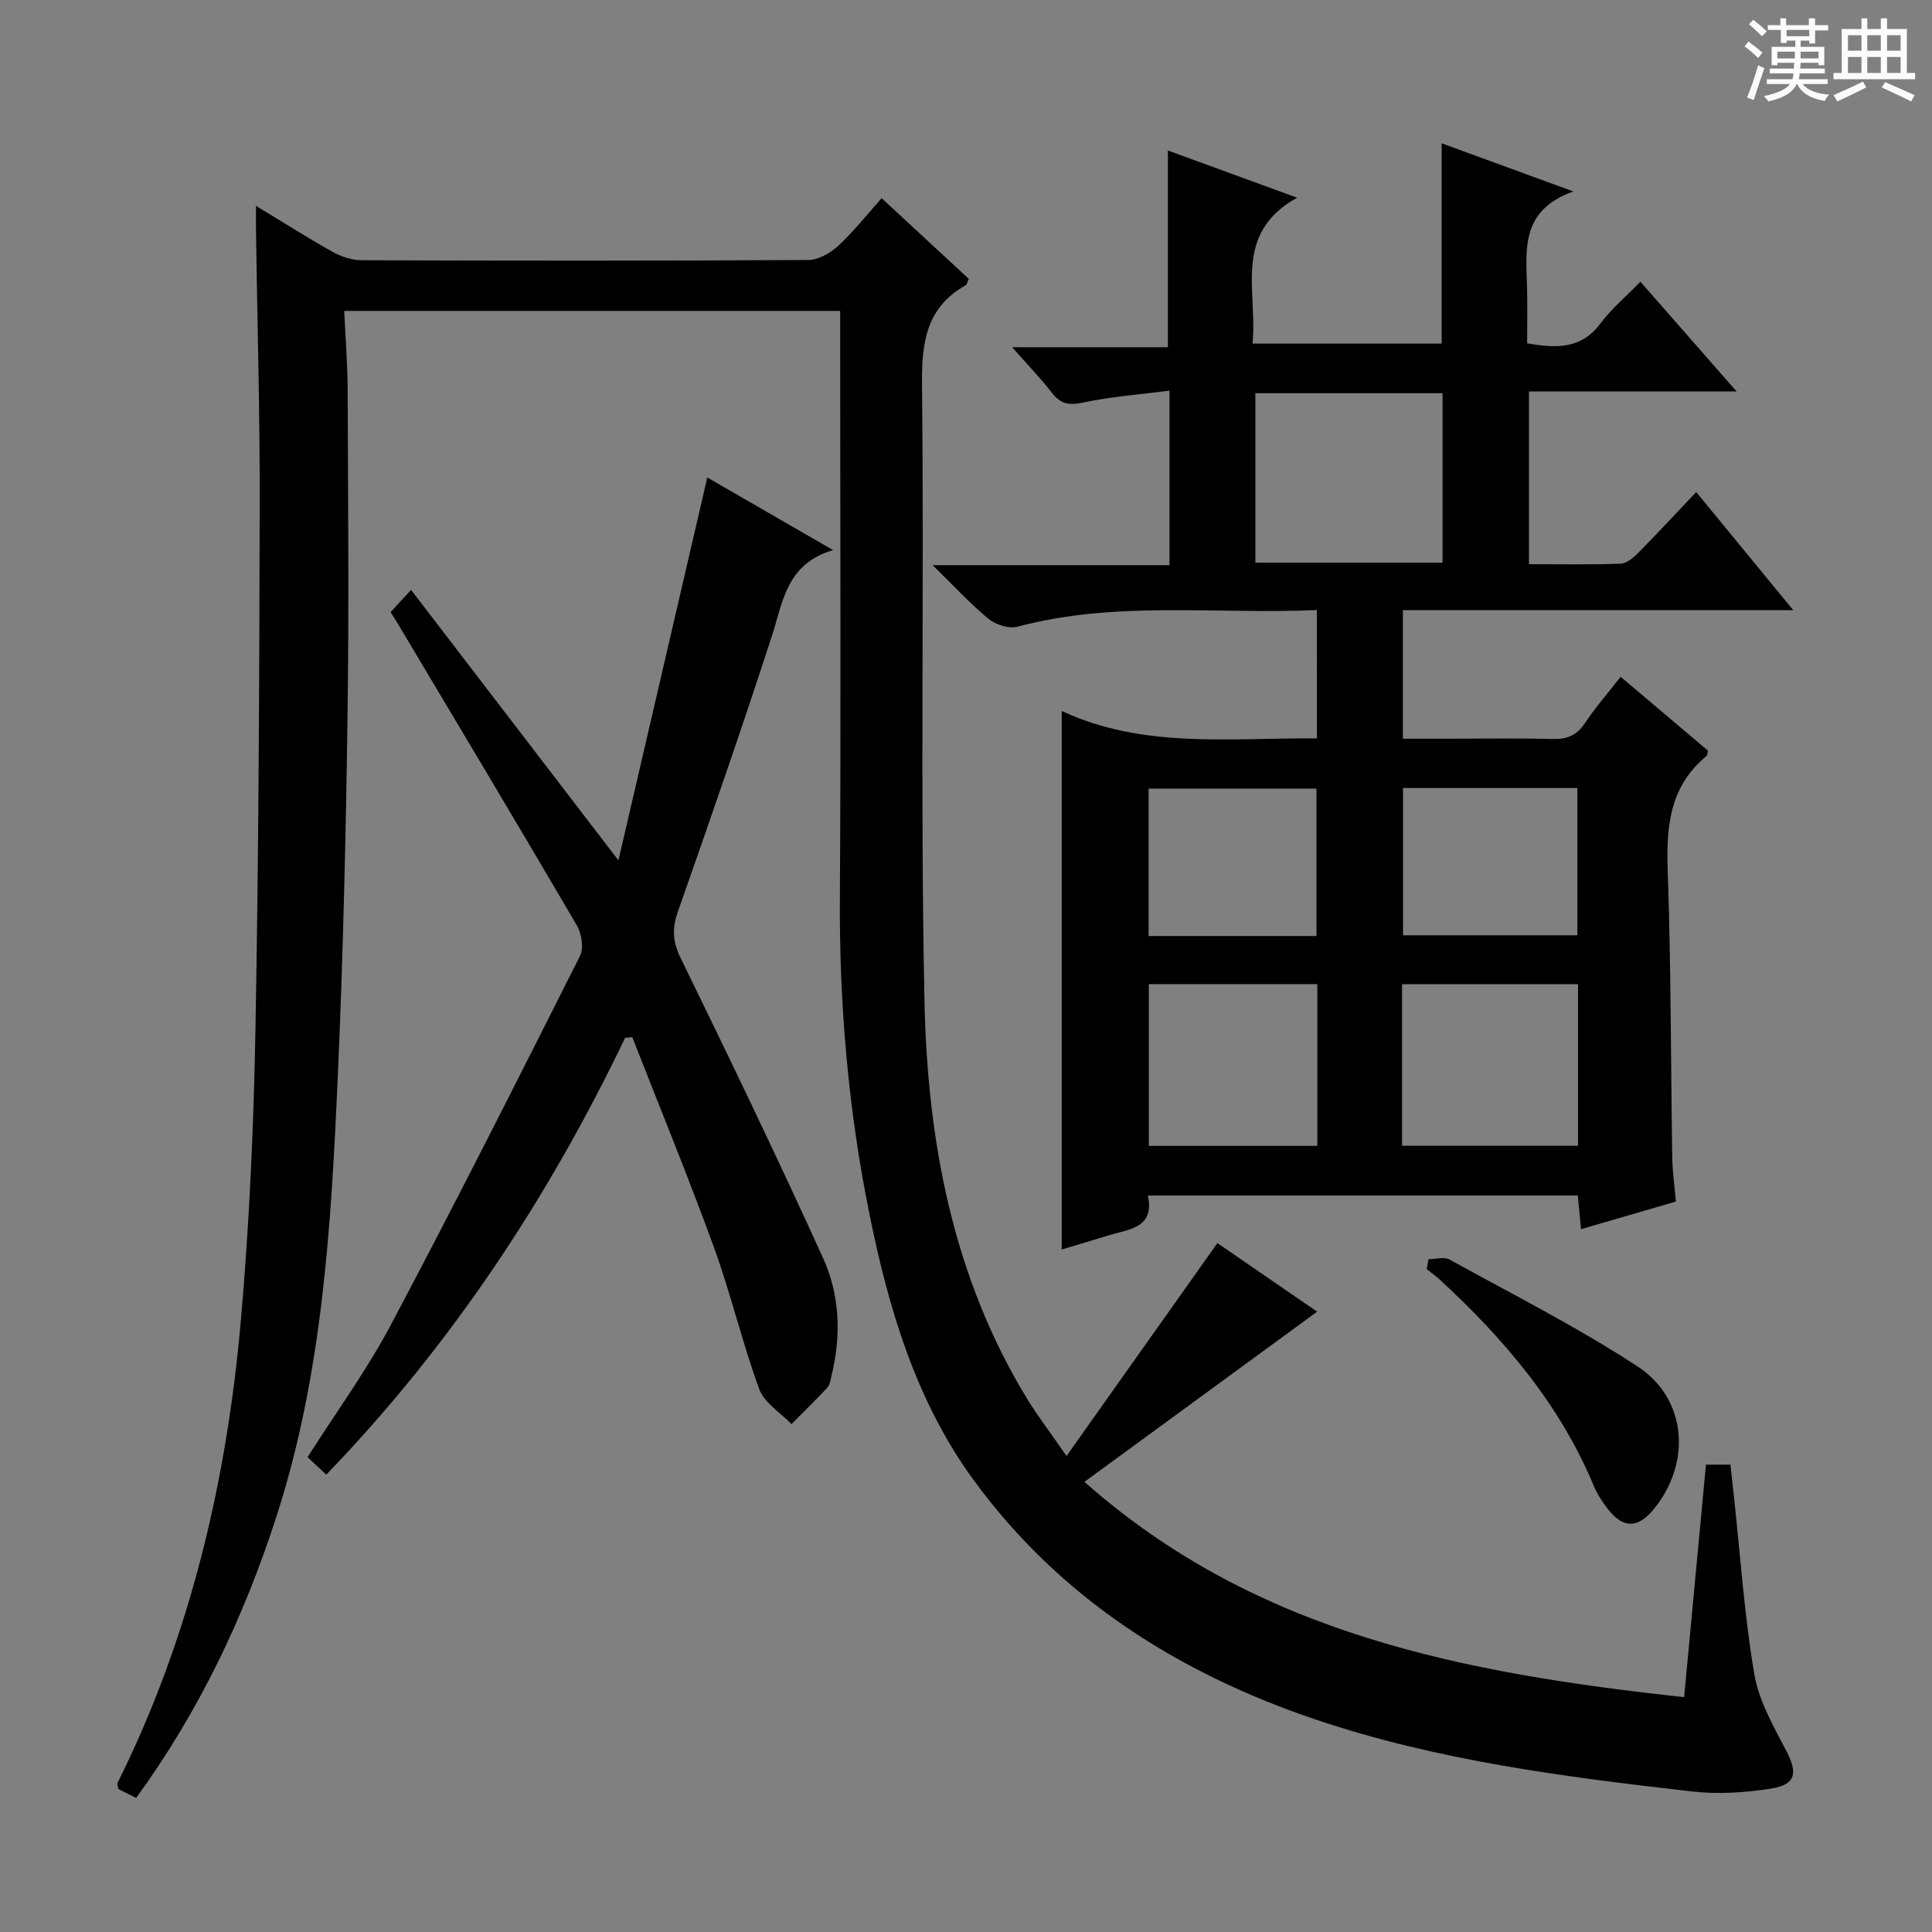 <svg enable-background="new 0 0 400 400" viewBox="0 0 400 400" xmlns="http://www.w3.org/2000/svg"><rect x="0" y="0" width="400" height="400" fill="#808080" stroke="none"/><path d="m361.2 9.6.8-1c.9.7 1.9 1.4 2.9 2.3l-.9 1.1c-1-1-2-1.8-2.8-2.4zm.5 10.6c.9-2.1 1.6-4.3 2.3-6.7.4.2.8.4 1.3.6-.7 2.1-1.5 4.3-2.2 6.6zm.4-15.2.9-.9c1 .8 2 1.6 2.8 2.4l-1 1c-.9-.9-1.8-1.7-2.7-2.5zm12.5-1.2h1.2v1.4h2.7v1.1h-2.7v2.7h-1.2v-.6h-1.8v1.3h4.9v3.8h-1.2v-.5h-3.7c0 .4-.1.9-.1 1.2h5.1v1h-5.2c0 .5-.1.9-.2 1.2h6v1h-5.2c1.1 1.3 2.9 2 5.5 2.2-.4.4-.7.8-.9 1.3-2.9-.5-4.8-1.6-5.7-3.5h-.1c-.8 1.7-2.7 2.9-5.9 3.6-.2-.4-.6-.8-.9-1.1 2.8-.6 4.6-1.4 5.4-2.5h-4.8v-1h5.3c.1-.3.2-.7.2-1.2h-4.9v-1h5c0-.4 0-.8.1-1.2h-3.5v.5h-1.2v-3.8h4.9v-1.3h-1.8v.5h-1.2v-2.7h-2.7v-1h2.6v-1.4h1.2v1.4h4.7v-1.4zm-6.6 8.3h3.6c0-.4 0-.9 0-1.4h-3.6zm1.9-4.6h4.7v-1.3h-4.7zm6.6 3.2h-3.7v1.4h3.7z" fill="#fafbfa"/><path d="m385.3 3.8h1.3v2.2h2.8v-2.2h1.3v2.2h4.1v9.1h1.7v1.3h-16.9v-1.3h1.7v-9.1h4.1v-2.2zm.4 13.1.7 1.2c-1.8.9-3.8 1.9-6 2.9-.2-.4-.5-.8-.8-1.3 2.3-1 4.3-1.9 6.1-2.8zm-3.1-6.4h2.8v-3.2h-2.8zm0 4.6h2.8v-3.3h-2.8zm4-4.6h2.8v-3.2h-2.8zm0 4.6h2.8v-3.3h-2.8zm3.7 1.9c2.1.9 4.1 1.8 6.1 2.7l-.7 1.3c-2.2-1.1-4.2-2-6.1-2.9zm3.2-9.7h-2.8v3.2h2.8zm-2.8 7.8h2.8v-3.3h-2.8z" fill="#fafbfa"/><g fill="#010000"><path d="m220.81 301.45c10.78-15.22 20.84-29.41 31.24-44.08 6.6 4.54 13.89 9.55 20.65 14.2-16.12 11.79-32.01 23.41-48.18 35.23 35.76 31.69 79.05 39.65 124.16 44.58 1.54-16.37 3.02-32.16 4.52-48.14h5.07c.25 2.25.5 4.49.74 6.74 1.32 12.21 2.15 24.5 4.19 36.59.93 5.51 3.94 10.78 6.6 15.86 2.41 4.6 2.08 7.04-3.05 7.86-5.36.86-10.98 1.23-16.35.62-26.39-3.01-52.82-6.38-78.09-14.93-28.32-9.57-52.93-25.13-70.79-49.63-11.96-16.41-17.61-35.62-21.57-55.28-4.32-21.41-6.19-43.05-6.06-64.92.23-38.5.06-77 .06-115.5 0-1.98 0-3.95 0-6.28-34.2 0-68.08 0-102.68 0 .25 5.59.69 11.02.71 16.45.08 22.83.29 45.67-.04 68.5-.36 24.63-.92 49.26-2.02 73.87-1.37 30.71-3.15 61.41-12.76 91.02-6.72 20.71-15.93 40.1-28.97 58.03-1.37-.69-2.63-1.32-3.71-1.86-.08-.66-.25-1.03-.14-1.25 15-30.16 22.59-62.37 25.52-95.67 1.77-20.03 2.66-40.17 3.03-60.27.67-36.3.8-72.62.88-108.93.04-18.81-.5-37.63-.77-56.44-.02-1.45 0-2.89 0-5.2 5.7 3.45 10.69 6.64 15.85 9.52 1.79 1 3.99 1.73 6.01 1.74 30.83.11 61.67.13 92.5-.05 2.1-.01 4.58-1.46 6.21-2.96 3.16-2.92 5.85-6.36 8.96-9.84 6.08 5.63 12.12 11.22 18.05 16.71-.35.75-.4 1.18-.62 1.3-8.19 4.61-9.16 11.83-9.07 20.59.46 42.49-.37 85.01.51 127.49.6 28.97 5.82 57.23 21.31 82.58 2.15 3.49 4.67 6.79 8.1 11.75z"/><path d="m272.64 126.31c-20.97.92-41.64-2-61.97 3.44-1.76.47-4.49-.39-5.97-1.6-3.8-3.11-7.15-6.78-11.61-11.14h49.04c0-11.99 0-23.53 0-36.13-6.1.79-12.15 1.23-18.03 2.49-2.93.63-4.59.18-6.35-2.09-2.33-3-4.99-5.75-8.19-9.39h32.24c0-13.89 0-27.07 0-40.73 8.2 3 16.77 6.12 26.75 9.77-13.4 7.46-8.14 19.32-9.23 30.21h39.16c0-13.58 0-27.13 0-41.47 8.59 3.14 17.15 6.27 27.27 9.97-11.05 3.93-9.77 12.14-9.59 19.95.09 3.79.02 7.58.02 11.49 6.09 1.07 11.21 1.21 15.17-4.11 2.27-3.04 5.25-5.53 8.28-8.64 6.61 7.54 12.91 14.73 19.92 22.72-14.87 0-28.74 0-42.99 0v35.76c6.44 0 12.72.12 18.99-.11 1.25-.05 2.65-1.25 3.64-2.25 3.97-4.02 7.81-8.17 11.99-12.58 6.78 8.26 13.05 15.89 20.09 24.46-27.65 0-54.05 0-80.82 0v26.61h9.53c7.17 0 14.33-.13 21.49.06 2.96.08 4.97-.74 6.66-3.26 2.19-3.29 4.81-6.29 7.4-9.62 6.23 5.27 12.19 10.31 18.1 15.3-.14.51-.13.95-.33 1.12-7.62 6.27-8.34 14.56-8.02 23.75.7 19.79.63 39.61.94 59.42.04 2.81.46 5.61.75 9.06-6.3 1.83-12.74 3.71-19.64 5.72-.24-2.52-.44-4.59-.66-6.97-29.51 0-58.94 0-89.02 0 1.48 6.76-3.92 6.95-8.22 8.28-3.33 1.03-6.67 2.01-9.61 2.89 0-36.88 0-73.74 0-111.49 16.78 7.85 34.75 5.55 52.84 5.67-.02-8.85-.02-17.28-.02-26.56zm-12.73-44.9v35.09h38.75c0-11.86 0-23.4 0-35.09-13.09 0-25.82 0-38.75 0zm66.81 122.36c-12.25 0-24.29 0-36.44 0v33.45h36.44c0-11.29 0-22.22 0-33.45zm-88.87-.02v33.49h34.89c0-11.28 0-22.21 0-33.49-11.61 0-23.03 0-34.89 0zm52.63-40.6v30.49h36.09c0-10.31 0-20.33 0-30.49-12.13 0-23.9 0-36.09 0zm-17.92 30.64c0-10.47 0-20.5 0-30.52-11.79 0-23.2 0-34.75 0v30.52z"/><path d="m129.43 214.86c-15.95 33.25-36.02 63.64-61.88 90.45-1.4-1.31-2.58-2.41-3.87-3.62 5.87-9.24 12.26-17.99 17.28-27.46 13.4-25.25 26.27-50.78 39.12-76.31.81-1.61.36-4.59-.62-6.28-12.18-20.81-24.57-41.49-36.91-62.21-.51-.85-1.04-1.68-1.68-2.7 1.18-1.28 2.28-2.47 4.24-4.6 14.11 18.4 27.99 36.51 42.93 56 6.28-27.05 12.32-53.07 18.4-79.27 7.72 4.46 16.3 9.41 26.03 15.03-9.66 2.86-10.34 10.63-12.64 17.72-6.2 19.1-12.78 38.08-19.45 57.03-1.26 3.57-1.14 6.3.57 9.78 10.06 20.59 20.01 41.24 29.48 62.1 3.49 7.68 3.75 16.11 1.7 24.44-.2.8-.32 1.77-.83 2.32-2.41 2.59-4.94 5.06-7.43 7.57-2.29-2.39-5.63-4.39-6.67-7.23-3.54-9.64-5.87-19.71-9.38-29.36-5.32-14.62-11.24-29.02-16.91-43.52-.49.05-.98.09-1.48.12z"/><path d="m295.77 260.7c1.47 0 3.23-.54 4.35.08 13.05 7.2 26.41 13.96 38.87 22.09 10.39 6.78 11.24 20.16 3.28 29.73-3.22 3.87-6.28 3.85-9.39-.19-1.11-1.44-2.16-3-2.86-4.67-7.05-16.97-18.62-30.54-31.94-42.82-.85-.78-1.8-1.45-2.71-2.17.15-.68.27-1.37.4-2.05z"/></g></svg>